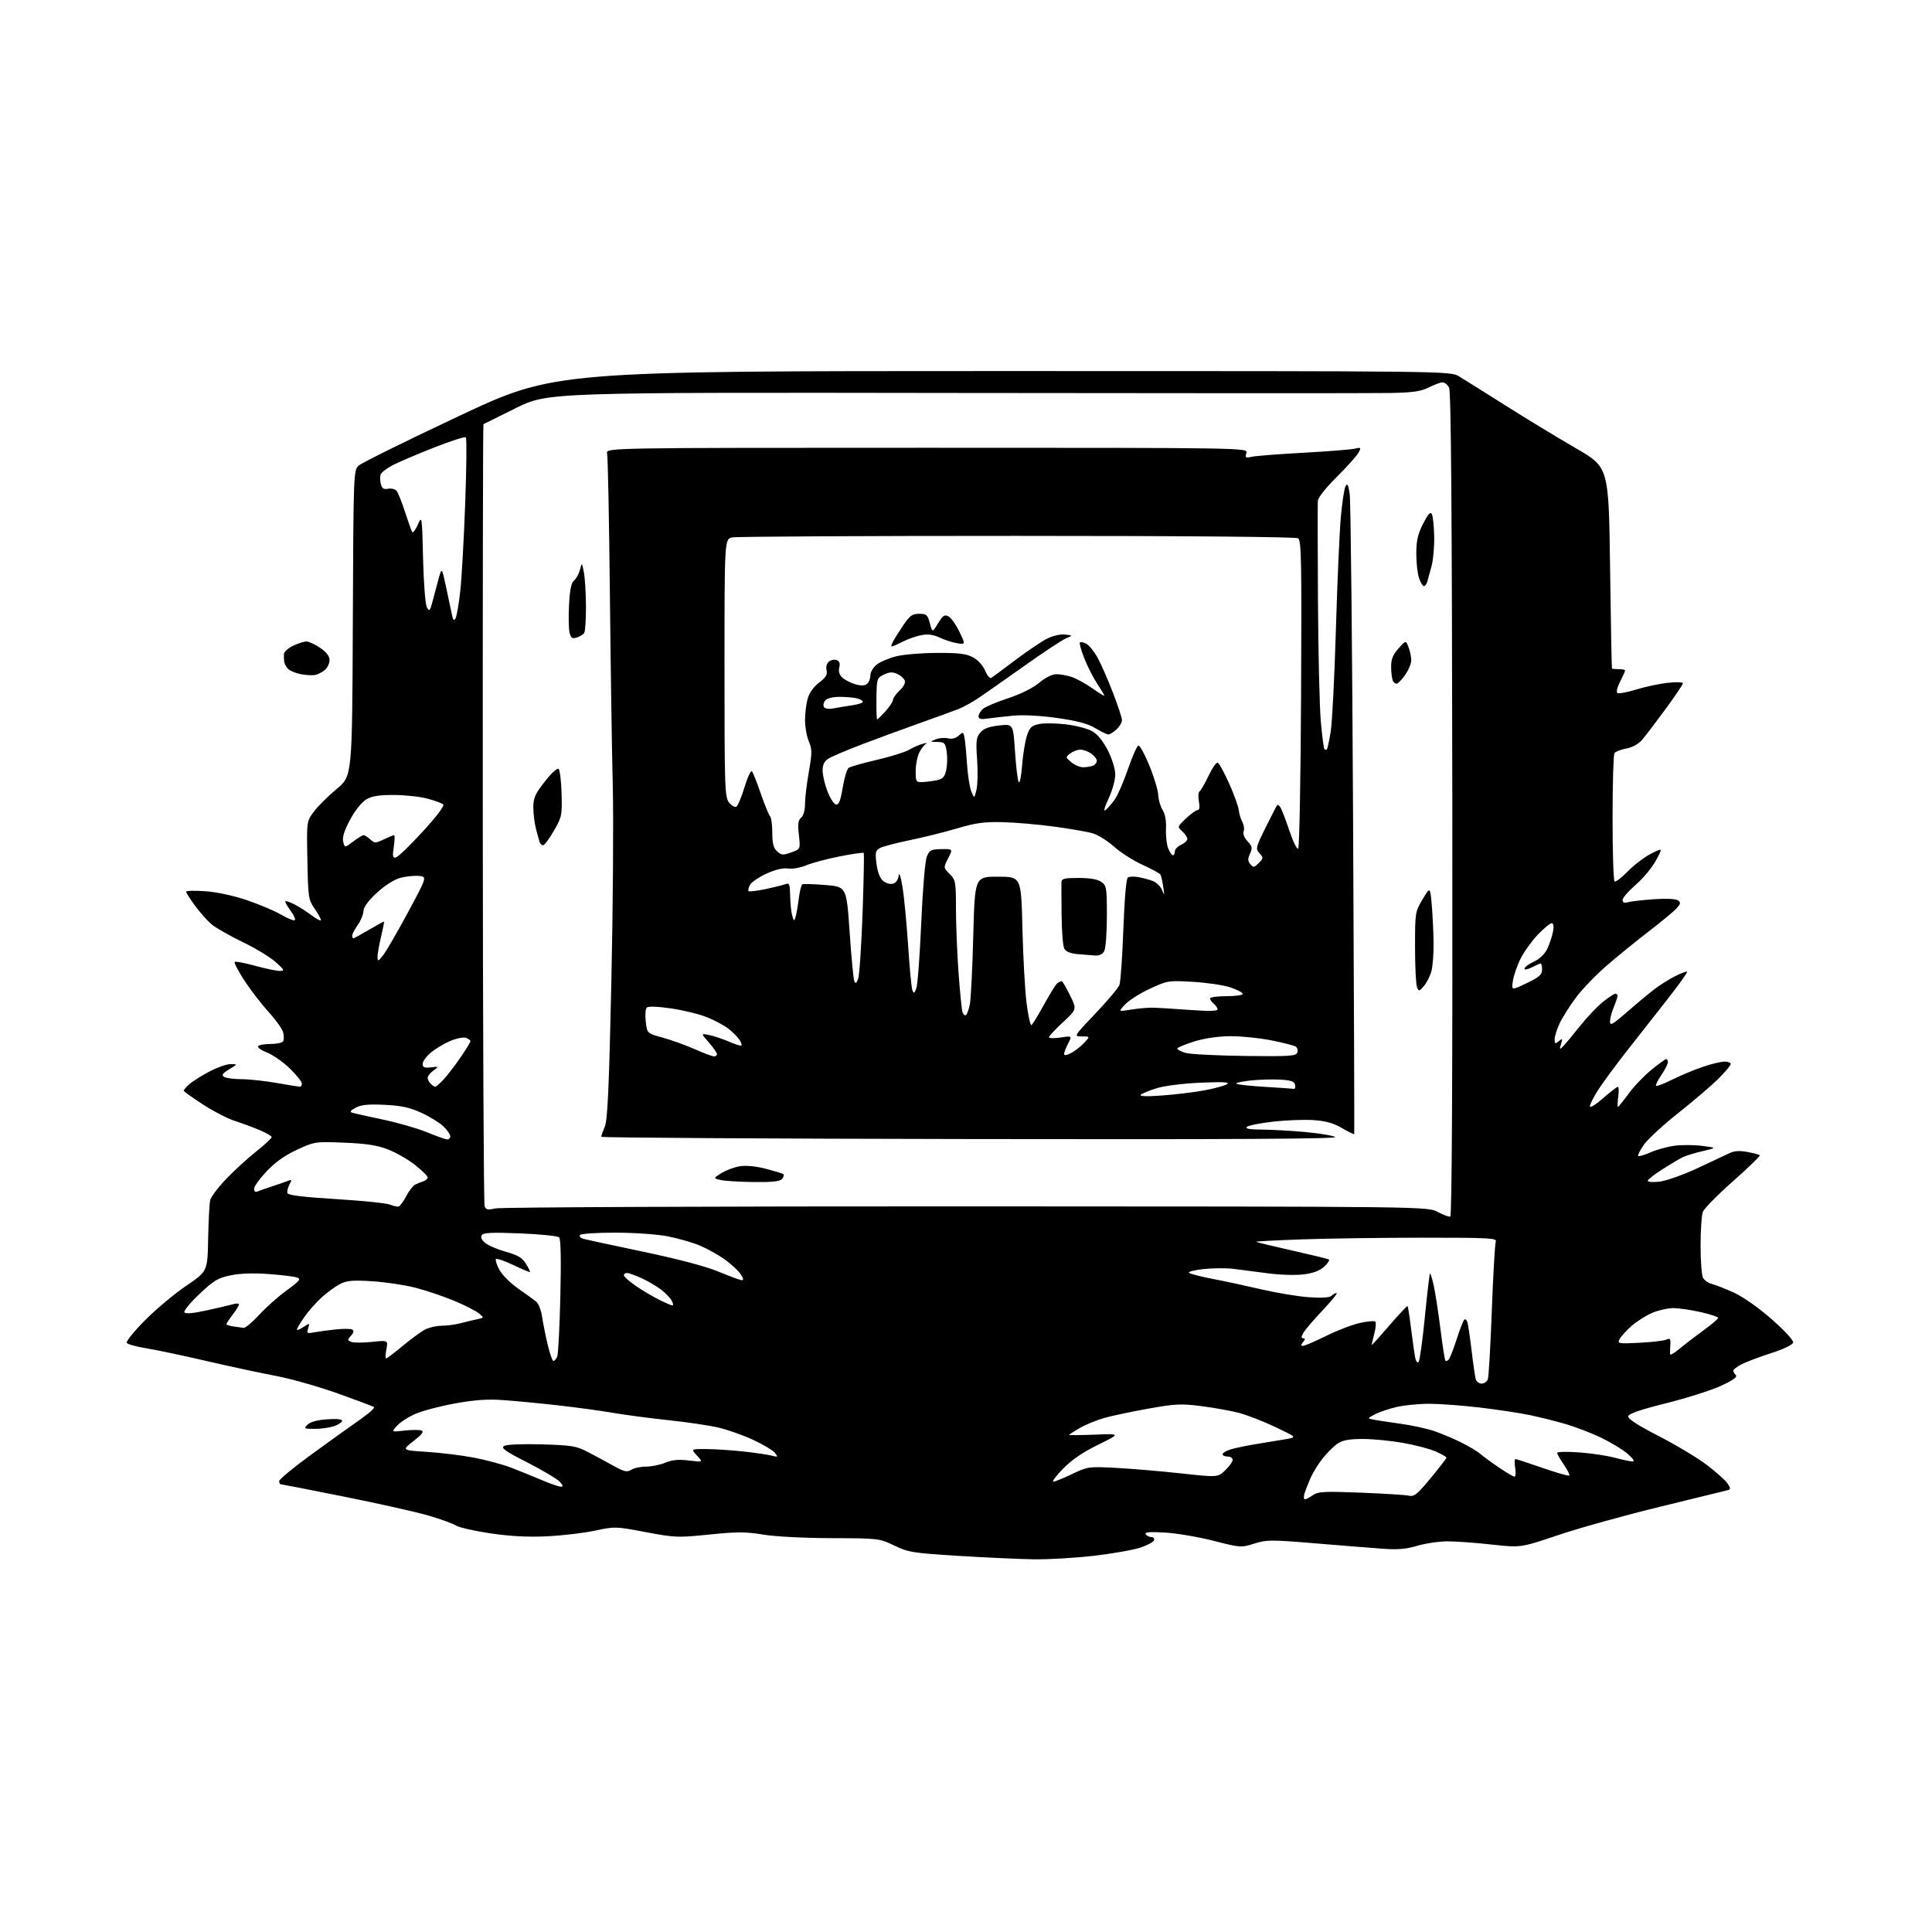<?xml version="1.0" encoding="UTF-8" standalone="no"?>
<svg 
  version="1.1" 
  xmlns="http://www.w3.org/2000/svg" 
  xmlns:xlink="http://www.w3.org/1999/xlink" 
  xmlns:svg="http://www.w3.org/2000/svg"
  xmlns:rdf="http://www.w3.org/1999/02/22-rdf-syntax-ns#"
  xmlns:cc="http://creativecommons.org/ns#"
  xmlns:dc="http://purl.org/dc/elements/1.1/"
  viewBox="0 0 768 768"
  width="768"
  height="768"
>
<style>svg {background-color: white; }</style>"
<path stroke="none" fill="black" fill-rule="evenodd" d="M411.00,619.85C405.23,619.76 391.73,619.15 381.00,618.48C362.86,617.35 361.08,617.07 355.50,614.38C349.55,611.53 349.33,611.50 330.50,611.44C319.49,611.40 308.05,610.81 303.31,610.02C296.44,608.88 293.01,608.88 281.99,610.00C269.42,611.28 268.33,611.24 256.68,609.04C244.73,606.78 244.35,606.77 236.50,608.46C232.10,609.40 223.55,610.41 217.50,610.70C209.88,611.06 202.96,610.71 195.00,609.54C188.68,608.61 182.51,607.21 181.30,606.43C180.09,605.66 175.14,603.86 170.30,602.45C165.46,601.04 150.38,597.66 136.79,594.94C123.20,592.22 111.84,590.00 111.54,590.00C111.24,590.00 111.00,589.43 111.00,588.73C111.00,588.03 116.88,583.19 124.06,577.98C131.25,572.76 138.56,567.51 140.31,566.31C142.07,565.10 144.76,563.13 146.30,561.94C147.84,560.74 148.91,559.58 148.68,559.35C148.45,559.11 142.01,556.69 134.38,553.95C126.75,551.22 115.55,548.05 109.50,546.91C103.45,545.77 91.08,543.11 82.00,541.00C72.92,538.89 62.24,536.63 58.25,535.99C54.27,535.35 50.73,534.36 50.38,533.81C50.04,533.25 53.30,529.21 57.63,524.84C61.96,520.47 69.33,514.30 74.00,511.14C82.50,505.38 82.50,505.38 82.74,492.44C82.88,485.32 83.24,478.43 83.55,477.12C83.85,475.81 86.67,472.05 89.80,468.76C92.94,465.47 98.31,460.54 101.75,457.81C105.19,455.07 108.00,452.47 108.00,452.04C108.00,451.60 105.86,450.35 103.25,449.25C100.64,448.15 96.14,446.48 93.26,445.55C90.38,444.61 84.64,441.64 80.51,438.94C76.38,436.25 73.00,433.82 73.00,433.56C73.00,433.29 73.94,432.20 75.09,431.13C76.24,430.06 79.79,427.79 82.98,426.09C86.17,424.39 90.07,423.00 91.64,423.00C94.50,423.01 94.50,423.01 91.08,425.09C88.41,426.72 87.97,427.37 89.08,428.07C89.86,428.57 92.97,428.98 96.00,428.99C99.03,429.00 105.33,429.68 110.00,430.50C114.67,431.32 118.84,432.00 119.25,432.00C119.66,432.00 120.00,431.42 120.00,430.71C120.00,430.00 117.86,427.34 115.25,424.78C112.64,422.23 108.59,419.39 106.26,418.46C103.92,417.54 102.26,416.39 102.57,415.89C102.87,415.40 105.09,415.00 107.50,415.00C109.91,415.00 112.18,414.52 112.54,413.94C112.89,413.36 112.91,411.77 112.56,410.40C112.22,409.04 109.59,405.35 106.72,402.21C103.85,399.07 99.53,393.45 97.11,389.72C94.70,385.99 92.98,382.69 93.28,382.39C93.58,382.08 97.25,382.77 101.43,383.92C105.60,385.06 110.03,385.98 111.26,385.96C113.26,385.92 113.07,385.54 109.50,382.37C107.30,380.42 101.36,376.83 96.31,374.40C91.26,371.96 85.77,368.83 84.11,367.44C82.46,366.05 79.51,362.73 77.55,360.07C75.60,357.41 74.00,354.89 74.00,354.47C74.00,354.06 77.49,353.97 81.75,354.29C86.44,354.64 93.01,356.07 98.38,357.91C103.26,359.59 109.24,362.12 111.67,363.55C114.10,364.97 116.53,365.99 117.08,365.81C117.62,365.63 116.93,363.94 115.54,362.06C114.16,360.18 113.20,358.47 113.42,358.25C113.64,358.03 115.32,358.63 117.16,359.57C119.00,360.52 121.97,362.42 123.78,363.79C125.58,365.16 127.26,366.08 127.50,365.83C127.75,365.59 126.72,363.61 125.22,361.44C122.59,357.63 122.49,357.00 122.19,342.00C121.88,326.50 121.88,326.50 124.79,322.61C126.39,320.46 130.47,316.41 133.85,313.61C140.00,308.50 140.00,308.50 140.25,247.78C140.49,188.53 140.55,187.01 142.50,185.14C143.60,184.08 161.60,175.18 182.50,165.36C220.50,147.50 220.50,147.50 398.50,147.50C576.50,147.50 576.50,147.50 580.00,149.62C581.92,150.78 590.25,156.00 598.50,161.22C606.75,166.44 619.35,174.09 626.50,178.22C639.50,185.74 639.50,185.74 640.03,225.62C640.32,247.55 640.66,265.61 640.78,265.75C640.90,265.89 642.12,266.00 643.50,266.00C644.88,266.00 646.00,266.24 646.00,266.54C646.00,266.84 645.10,268.84 644.01,270.99C642.82,273.31 642.41,275.13 642.99,275.49C643.52,275.82 646.85,275.20 650.39,274.11C653.93,273.01 659.56,271.81 662.91,271.43C666.27,271.05 668.99,271.14 668.98,271.62C668.97,272.10 665.82,276.77 661.98,282.00C658.14,287.23 653.96,292.70 652.69,294.17C651.29,295.79 648.83,297.12 646.44,297.56C644.27,297.96 642.17,298.79 641.77,299.39C641.36,300.00 641.02,311.61 641.02,325.19C641.01,338.77 641.38,350.11 641.83,350.40C642.29,350.68 644.66,348.87 647.08,346.37C649.51,343.87 653.64,340.73 656.26,339.39C661.03,336.95 661.03,336.95 658.26,342.05C656.74,344.86 653.14,349.20 650.25,351.70C647.36,354.20 645.00,356.92 645.00,357.74C645.00,358.80 645.65,359.06 647.25,358.62C648.49,358.29 653.10,357.76 657.50,357.45C662.18,357.12 666.11,357.30 666.96,357.88C668.21,358.73 668.14,359.19 666.46,361.08C665.38,362.28 660.45,366.38 655.50,370.18C650.55,373.97 643.01,380.10 638.74,383.79C634.48,387.48 628.97,393.20 626.50,396.50C624.03,399.80 621.11,404.41 620.01,406.74C618.90,409.07 618.00,411.94 618.00,413.11C618.00,414.98 618.21,415.07 619.64,413.88C621.12,412.66 621.21,412.78 620.54,415.01C619.87,417.23 619.95,417.34 621.30,416.00C622.13,415.18 625.12,411.57 627.96,408.00C630.79,404.43 634.95,400.04 637.20,398.25C639.44,396.46 641.67,395.00 642.14,395.00C642.61,395.00 643.00,395.40 643.00,395.88C643.00,396.36 642.33,398.37 641.50,400.35C640.67,402.32 640.00,404.90 640.00,406.07C640.00,407.88 641.03,407.30 646.75,402.31C650.46,399.06 655.30,395.03 657.50,393.34C659.70,391.65 663.46,389.27 665.85,388.06C668.24,386.85 670.39,386.06 670.63,386.30C670.87,386.54 667.34,391.48 662.79,397.28C658.23,403.08 650.90,412.42 646.50,418.03C642.10,423.64 637.04,430.52 635.25,433.32C633.46,436.12 632.00,439.03 632.00,439.78C632.00,440.54 634.35,439.10 637.23,436.58C640.11,434.06 642.77,432.00 643.14,432.00C643.51,432.00 643.57,433.80 643.27,436.00C642.98,438.20 642.92,440.00 643.15,440.00C643.38,440.00 645.29,437.64 647.40,434.75C649.50,431.86 653.59,427.59 656.48,425.25C659.36,422.91 662.01,421.00 662.36,421.00C662.71,421.00 663.00,421.57 663.00,422.27C663.00,422.97 661.83,425.25 660.41,427.35C658.99,429.44 658.04,431.38 658.31,431.64C658.58,431.91 661.43,430.81 664.65,429.21C667.87,427.60 673.31,425.32 676.75,424.14C680.19,422.96 684.13,422.00 685.50,422.00C686.88,422.00 688.00,422.43 688.00,422.95C688.00,423.48 685.84,426.07 683.19,428.71C680.55,431.36 673.39,437.48 667.29,442.32C661.19,447.15 654.96,452.89 653.45,455.07C651.94,457.25 650.93,459.26 651.20,459.53C651.47,459.80 653.67,459.15 656.10,458.08C658.52,457.01 662.84,455.82 665.70,455.44C668.56,455.07 673.51,455.10 676.70,455.51C682.50,456.27 682.50,456.27 676.71,457.62C673.53,458.36 669.93,459.48 668.71,460.10C667.49,460.72 663.92,462.86 660.76,464.86C657.60,466.86 655.01,468.90 655.01,469.39C655.00,469.88 657.14,470.02 659.75,469.71C662.36,469.39 669.00,467.05 674.50,464.50C680.00,461.95 685.77,459.24 687.32,458.48C689.36,457.47 691.37,457.32 694.61,457.92C697.08,458.38 699.30,458.97 699.56,459.23C699.82,459.49 695.04,464.12 688.93,469.52C682.82,474.92 677.41,480.42 676.91,481.73C676.41,483.05 676.00,489.08 676.00,495.13C676.00,501.18 676.44,506.95 676.97,507.95C677.51,508.95 679.15,510.07 680.62,510.44C682.09,510.81 686.03,512.37 689.39,513.90C692.96,515.54 699.16,519.92 704.31,524.44C709.36,528.87 712.98,532.81 712.81,533.67C712.62,534.57 709.11,536.26 704.00,537.91C699.33,539.42 694.04,541.42 692.25,542.35C690.46,543.29 689.00,544.40 689.00,544.83C689.00,545.25 689.47,546.07 690.04,546.64C690.75,547.35 688.89,548.68 684.05,550.91C680.18,552.69 670.38,555.80 662.27,557.82C651.98,560.39 647.43,561.95 647.25,563.00C647.08,564.01 651.05,566.59 659.48,570.92C666.34,574.45 674.95,579.62 678.61,582.42C682.27,585.21 685.93,588.51 686.75,589.74C687.97,591.59 687.99,592.04 686.86,592.35C686.11,592.55 674.02,595.52 660.00,598.93C645.98,602.34 627.75,607.41 619.50,610.19C604.50,615.25 604.50,615.25 593.19,614.00C586.97,613.31 579.10,612.73 575.69,612.71C572.29,612.69 566.80,613.47 563.50,614.45C558.92,615.81 555.61,616.09 549.50,615.64C545.10,615.32 533.04,614.35 522.70,613.49C505.28,612.04 503.51,612.05 498.60,613.60C493.38,615.24 493.11,615.23 482.40,612.49C476.40,610.96 467.72,609.49 463.11,609.22C457.01,608.87 454.91,609.04 455.42,609.87C455.80,610.49 456.80,611.00 457.64,611.00C458.48,611.00 458.99,611.56 458.77,612.25C458.55,612.94 456.11,614.26 453.35,615.19C450.59,616.12 442.29,617.58 434.92,618.44C427.54,619.30 416.77,619.93 411.00,619.85zM518.71,596.00C519.17,596.00 520.61,595.26 521.91,594.35C523.96,592.91 526.37,592.79 540.88,593.35C550.02,593.71 558.62,594.25 560.00,594.55C562.16,595.02 563.36,594.06 568.75,587.53C572.19,583.37 575.00,579.73 575.00,579.43C575.00,579.13 573.06,578.03 570.69,576.98C568.33,575.93 562.42,574.39 557.56,573.54C552.71,572.69 545.53,572.00 541.62,572.01C536.50,572.01 533.75,572.51 531.82,573.78C530.35,574.75 527.70,577.34 525.94,579.52C524.17,581.71 521.94,585.30 520.97,587.50C520.01,589.70 518.91,592.51 518.54,593.75C518.17,594.99 518.25,596.00 518.71,596.00zM222.90,590.98C223.98,590.99 223.88,590.53 222.51,589.01C221.52,587.92 215.76,584.49 209.70,581.39C200.59,576.73 198.99,575.58 200.45,574.77C201.48,574.19 207.78,573.94 215.41,574.16C227.20,574.50 229.12,574.82 233.55,577.12C236.27,578.54 240.85,581.00 243.72,582.60C248.18,585.08 249.24,585.32 250.96,584.25C252.07,583.56 254.72,583.00 256.86,583.00C259.00,583.00 262.43,582.30 264.49,581.44C267.21,580.30 269.73,580.07 273.86,580.57C279.50,581.25 279.50,581.25 277.08,578.63C274.65,576.00 274.65,576.00 280.58,576.02C283.83,576.03 290.32,576.44 295.00,576.93C299.68,577.43 304.85,578.17 306.50,578.58C309.32,579.29 309.41,579.22 308.00,577.49C307.18,576.48 303.27,574.16 299.32,572.33C295.37,570.50 289.15,568.31 285.50,567.46C281.86,566.62 272.94,565.30 265.69,564.54C258.43,563.77 248.45,562.45 243.50,561.60C238.55,560.75 228.65,559.40 221.50,558.61C214.35,557.81 204.68,556.89 200.00,556.56C193.76,556.12 188.68,556.47 180.92,557.88C175.10,558.93 168.06,560.78 165.27,561.98C162.48,563.18 159.14,565.31 157.85,566.72C155.50,569.28 155.50,569.28 160.78,568.68C163.69,568.36 166.73,568.34 167.55,568.66C168.62,569.07 167.74,570.24 164.36,572.86C159.69,576.50 159.69,576.50 169.59,577.13C175.04,577.47 183.49,578.51 188.38,579.43C193.26,580.36 200.01,582.18 203.38,583.49C206.74,584.80 212.20,587.01 215.50,588.41C218.80,589.81 222.13,590.96 222.90,590.98zM418.70,589.00C419.32,589.00 422.67,587.63 426.16,585.96C432.35,583.00 432.76,582.94 443.50,583.50C449.55,583.81 461.16,584.79 469.30,585.68C484.09,587.29 484.09,587.29 487.05,584.46C488.67,582.90 490.00,581.04 490.00,580.31C490.00,579.59 489.10,579.00 488.00,579.00C486.90,579.00 486.00,578.58 486.00,578.08C486.00,577.57 487.46,576.70 489.25,576.14C491.04,575.58 495.88,574.59 500.00,573.93C504.12,573.27 509.30,572.42 511.50,572.03C515.50,571.32 515.50,571.32 506.84,567.21C502.08,564.95 495.56,562.43 492.34,561.60C489.13,560.77 482.45,559.58 477.50,558.95C469.50,557.93 467.17,558.04 456.50,559.95C449.90,561.13 442.02,562.80 439.00,563.65C435.98,564.51 431.59,566.30 429.25,567.64C426.91,568.99 425.00,570.22 425.00,570.39C425.00,570.56 429.61,570.51 435.25,570.29C445.50,569.88 445.50,569.88 436.50,574.32C430.35,577.34 425.93,580.37 422.54,583.87C419.81,586.69 418.08,589.00 418.70,589.00zM602.05,587.00C602.50,587.00 602.62,585.42 602.31,583.50C601.99,581.58 602.04,580.00 602.41,580.00C602.78,580.00 607.63,581.58 613.19,583.52C618.75,585.45 623.52,586.81 623.80,586.54C624.07,586.26 623.11,584.32 621.65,582.21C620.19,580.11 619.00,578.01 619.00,577.55C619.00,577.08 622.94,576.99 627.75,577.35C632.56,577.70 638.98,578.67 642.00,579.49C645.02,580.31 648.17,580.96 649.00,580.95C649.91,580.93 649.12,579.73 647.00,577.90C645.08,576.24 640.35,573.37 636.50,571.52C632.65,569.68 626.35,567.25 622.50,566.12C618.65,564.99 612.22,563.38 608.21,562.54C604.20,561.70 595.20,560.34 588.21,559.51C581.22,558.69 572.12,558.02 568.00,558.02C563.88,558.03 558.02,558.62 555.00,559.34C551.98,560.06 548.15,561.36 546.50,562.24C543.50,563.83 543.50,563.83 546.00,564.33C547.38,564.60 552.21,565.34 556.74,565.96C561.27,566.59 567.35,567.92 570.26,568.92C573.17,569.92 578.01,571.97 581.02,573.48C584.04,574.99 587.40,577.01 588.50,577.98C589.60,578.94 592.91,581.37 595.86,583.37C598.81,585.37 601.60,587.00 602.05,587.00zM125.14,568.00C120.86,568.00 120.68,567.89 122.26,566.32C123.33,565.24 126.13,564.47 129.97,564.20C133.70,563.93 136.00,564.15 136.00,564.78C136.00,565.34 134.58,566.30 132.85,566.90C131.12,567.51 127.65,568.00 125.14,568.00zM588.96,550.00C589.96,550.00 591.07,549.25 591.43,548.33C591.78,547.41 592.50,535.09 593.02,520.95C593.54,506.80 594.25,494.51 594.59,493.62C595.16,492.15 592.48,492.00 565.86,492.00C549.71,492.00 528.06,492.30 517.74,492.66C507.42,493.02 499.13,493.46 499.30,493.63C499.48,493.81 505.89,495.36 513.56,497.08C521.23,498.80 527.83,500.41 528.24,500.66C528.65,500.91 527.83,502.18 526.41,503.49C524.65,505.13 522.06,506.10 518.17,506.59C515.01,506.99 508.73,506.80 504.00,506.16C499.32,505.53 493.16,504.74 490.30,504.39C487.44,504.04 482.11,504.08 478.44,504.47C474.78,504.86 472.17,505.53 472.64,505.96C473.11,506.39 477.32,507.47 482.00,508.37C486.68,509.26 495.45,511.15 501.50,512.56C507.55,513.97 516.03,515.37 520.34,515.67C525.45,516.03 528.57,515.83 529.29,515.11C529.90,514.50 530.81,514.00 531.32,514.00C531.83,514.00 529.29,517.13 525.68,520.96C522.07,524.78 518.62,528.83 518.02,529.96C517.21,531.47 517.23,532.00 518.09,532.00C518.93,532.00 518.90,532.41 518.00,533.50C517.05,534.65 517.04,535.00 517.96,535.00C518.62,535.00 522.74,533.23 527.11,531.07C531.48,528.90 537.52,526.58 540.53,525.91C543.55,525.23 546.32,524.99 546.70,525.37C547.08,525.75 546.89,527.96 546.27,530.27C545.65,532.59 545.23,534.55 545.32,534.64C545.42,534.73 548.58,531.21 552.35,526.83C556.12,522.45 559.35,519.02 559.53,519.20C559.71,519.38 560.36,523.57 560.97,528.51C561.59,533.46 562.32,538.58 562.60,539.89C562.88,541.21 563.48,541.89 563.92,541.39C564.37,540.90 565.49,532.87 566.40,523.55C567.32,514.22 568.24,506.43 568.44,506.23C568.64,506.03 569.33,508.26 569.96,511.18C570.60,514.11 571.80,521.89 572.62,528.48C573.44,535.06 574.32,540.66 574.58,540.91C574.83,541.16 575.42,540.95 575.89,540.43C576.37,539.92 577.76,536.35 579.00,532.50C580.24,528.65 581.60,525.12 582.02,524.65C582.45,524.18 583.04,524.63 583.33,525.65C583.63,526.67 584.38,531.77 585.00,537.00C585.62,542.23 586.36,547.29 586.63,548.25C586.91,549.21 587.96,550.00 588.96,550.00zM220.00,541.00C220.43,541.00 221.11,540.21 221.51,539.25C221.91,538.29 222.47,527.46 222.75,515.19C223.09,500.96 222.92,492.52 222.28,491.88C221.73,491.33 214.76,490.62 206.79,490.29C195.43,489.83 192.12,489.99 191.49,491.02C190.97,491.86 191.48,492.97 192.91,494.13C194.14,495.12 197.86,496.70 201.19,497.63C205.90,498.96 207.63,499.99 209.08,502.37C210.09,504.04 210.81,505.52 210.68,505.66C210.54,505.79 207.58,504.55 204.11,502.89C200.63,501.24 197.51,500.16 197.17,500.50C196.83,500.84 197.44,502.77 198.52,504.78C199.61,506.79 202.97,510.15 206.00,512.25C209.03,514.34 212.24,516.67 213.15,517.43C214.05,518.18 215.08,520.76 215.44,523.15C215.79,525.54 216.79,530.54 217.65,534.25C218.51,537.96 219.57,541.00 220.00,541.00zM153.50,540.00C153.82,540.00 156.79,537.75 160.10,535.00C163.41,532.25 167.41,529.32 169.01,528.50C170.60,527.67 173.56,527.00 175.58,527.00C177.61,527.00 180.90,526.57 182.88,526.05C184.87,525.52 187.85,524.81 189.50,524.46C192.50,523.83 192.50,523.83 190.26,522.01C189.03,521.01 184.61,518.77 180.43,517.04C176.26,515.30 169.40,512.99 165.18,511.90C160.95,510.81 153.21,509.65 147.97,509.32C140.14,508.83 137.85,509.03 135.16,510.42C133.36,511.35 130.07,513.75 127.86,515.75C125.64,517.75 122.52,521.29 120.92,523.62C119.31,525.95 118.00,528.17 118.00,528.55C118.00,528.92 119.17,528.47 120.59,527.53C123.13,525.87 123.17,525.88 122.49,528.02C121.87,529.98 122.08,530.15 124.65,529.66C126.22,529.37 130.08,528.84 133.23,528.49C136.39,528.14 139.45,528.16 140.05,528.53C140.78,528.98 140.60,529.78 139.52,530.98C138.04,532.61 138.05,532.81 139.68,533.43C140.66,533.81 144.34,533.80 147.86,533.42C154.27,532.74 154.27,532.74 153.59,536.37C153.22,538.37 153.17,540.00 153.50,540.00zM667.75,536.07C669.81,534.34 674.09,531.06 677.25,528.77C680.41,526.48 683.00,524.28 683.00,523.88C683.00,523.49 679.87,522.45 676.05,521.58C672.23,520.71 667.32,520.00 665.14,520.00C662.95,520.00 659.17,520.86 656.73,521.90C654.29,522.95 650.64,525.26 648.61,527.04C646.58,528.82 644.45,531.16 643.87,532.24C642.86,534.14 643.12,534.19 651.66,533.78C656.52,533.54 661.33,532.98 662.34,532.53C663.91,531.84 664.15,532.14 663.98,534.61C663.88,536.20 663.84,537.88 663.89,538.35C663.95,538.81 665.69,537.79 667.75,536.07zM96.82,527.85C97.55,527.93 100.32,525.62 102.98,522.71C105.64,519.80 110.56,515.42 113.91,512.98C119.07,509.23 119.71,508.44 118.10,507.84C117.05,507.45 111.98,506.83 106.83,506.45C100.75,506.00 95.43,506.18 91.65,506.97C86.61,508.02 84.95,509.01 79.25,514.41C75.63,517.84 72.95,521.11 73.30,521.68C73.73,522.36 76.71,522.10 82.22,520.89C86.77,519.89 91.51,518.78 92.75,518.42C93.99,518.06 95.00,518.11 95.00,518.54C95.00,518.96 93.88,520.79 92.50,522.59C91.12,524.39 90.00,526.09 90.00,526.37C90.00,526.64 91.24,527.05 92.75,527.28C94.26,527.51 96.10,527.77 96.82,527.85zM267.29,518.95C267.72,518.98 267.60,518.12 267.02,517.04C266.45,515.96 264.50,513.96 262.71,512.59C260.91,511.22 257.43,509.19 254.97,508.07C252.51,506.96 249.94,506.03 249.25,506.02C248.56,506.01 248.00,506.43 248.00,506.95C248.00,507.48 250.12,509.36 252.70,511.14C255.29,512.92 259.45,515.39 261.95,516.64C264.45,517.88 266.85,518.92 267.29,518.95zM294.77,508.88C295.69,508.97 295.59,508.30 294.41,506.50C293.51,505.13 290.69,502.51 288.14,500.67C285.59,498.84 281.10,496.34 278.16,495.11C275.23,493.88 269.45,492.23 265.33,491.44C261.14,490.63 251.92,490.00 244.47,490.00C237.13,490.00 230.86,490.42 230.54,490.93C230.23,491.44 230.76,492.10 231.74,492.40C232.71,492.69 243.40,495.01 255.50,497.54C269.35,500.44 280.46,503.37 285.50,505.45C289.90,507.27 294.07,508.81 294.77,508.88zM576.50,483.62C577.16,483.43 577.44,428.10 577.32,319.72C577.18,202.93 576.82,155.52 576.03,154.06C575.42,152.93 574.25,152.00 573.42,152.00C572.60,152.00 570.16,152.90 568.01,153.99C564.91,155.58 561.80,156.03 552.80,156.22C546.59,156.35 468.66,156.34 379.63,156.21C217.77,155.97 217.77,155.97 205.13,162.19C198.19,165.61 192.35,168.50 192.17,168.62C191.98,168.74 191.87,238.35 191.91,323.32C191.95,408.28 192.28,478.57 192.64,479.51C193.18,480.92 193.92,481.06 196.90,480.36C198.88,479.89 283.07,479.52 384.00,479.55C567.50,479.61 567.50,479.61 571.50,481.76C573.70,482.94 575.95,483.78 576.50,483.62zM158.47,479.61C159.01,479.47 160.36,477.63 161.47,475.51C162.59,473.40 164.18,471.33 165.00,470.91C165.82,470.49 167.29,469.90 168.25,469.60C169.21,469.31 170.00,468.61 170.00,468.05C170.00,467.50 167.75,465.27 165.00,463.10C162.25,460.92 157.42,458.15 154.25,456.93C149.91,455.25 145.63,454.59 136.84,454.23C125.33,453.77 125.09,453.80 118.10,457.02C113.27,459.25 109.43,461.97 106.01,465.58C103.25,468.50 101.00,471.63 101.00,472.55C101.00,473.74 101.49,474.01 102.75,473.49C103.71,473.09 106.30,472.18 108.50,471.47C110.70,470.77 113.34,469.85 114.37,469.44C116.03,468.78 116.10,468.94 115.05,470.90C114.40,472.12 114.05,473.65 114.27,474.31C114.54,475.12 120.70,475.87 133.58,476.66C143.99,477.30 153.62,478.28 155.00,478.84C156.38,479.41 157.94,479.75 158.47,479.61zM299.63,469.88C294.06,469.82 288.15,469.45 286.50,469.08C283.50,468.39 283.50,468.39 286.82,466.31C288.65,465.17 291.93,463.95 294.11,463.60C296.54,463.21 300.48,463.59 304.28,464.57C307.69,465.46 310.84,466.40 311.29,466.68C311.73,466.95 311.57,467.81 310.93,468.59C310.05,469.65 307.24,469.97 299.63,469.88zM177.75,452.94C178.44,452.97 179.00,452.41 179.00,451.69C179.00,450.96 177.76,449.19 176.25,447.74C174.74,446.30 170.80,443.87 167.50,442.36C162.86,440.23 159.55,439.51 152.91,439.19C146.46,438.87 143.59,439.15 141.41,440.31C139.33,441.41 138.93,441.98 140.00,442.32C140.82,442.58 146.31,443.80 152.19,445.04C158.07,446.27 165.94,448.54 169.69,450.08C173.44,451.62 177.06,452.90 177.75,452.94zM385.75,452.79C305.04,452.66 239.00,452.25 239.00,451.90C239.00,451.54 239.64,449.72 240.42,447.85C241.53,445.19 242.09,432.70 243.02,390.48C243.67,360.79 243.92,325.70 243.59,312.50C243.25,299.30 242.73,264.65 242.43,235.50C242.13,206.35 241.64,181.49 241.33,180.25C240.78,178.00 240.78,178.00 368.46,178.00C496.13,178.00 496.13,178.00 495.47,180.10C494.87,181.99 495.09,182.14 497.70,181.56C499.30,181.21 508.46,180.50 518.05,179.98C527.65,179.45 536.79,178.73 538.36,178.38C541.07,177.76 541.15,177.84 540.02,179.95C539.37,181.18 535.49,185.50 531.42,189.55C526.89,194.05 523.94,197.81 523.85,199.21C523.77,200.47 523.80,218.38 523.91,239.00C524.03,259.62 524.54,281.18 525.05,286.91C525.56,292.63 526.21,297.54 526.49,297.82C526.77,298.10 527.20,298.13 527.44,297.89C527.69,297.65 528.37,294.54 528.96,290.97C529.55,287.41 530.48,269.20 531.03,250.50C531.58,231.80 532.46,211.64 532.99,205.71C533.51,199.77 534.37,194.17 534.88,193.25C535.60,191.96 535.98,192.67 536.53,196.36C536.93,199.00 537.53,257.25 537.87,325.82C538.22,394.40 538.42,450.65 538.33,450.84C538.23,451.02 536.06,449.95 533.50,448.45C530.10,446.46 527.05,445.60 522.18,445.26C518.50,445.01 511.26,445.28 506.08,445.87C500.90,446.46 496.20,447.40 495.63,447.97C494.92,448.68 496.77,449.01 501.55,449.03C505.37,449.05 513.12,449.48 518.77,449.99C524.41,450.50 529.81,451.40 530.77,451.98C531.99,452.73 489.43,452.97 385.75,452.79zM462.00,435.47C467.23,435.09 474.76,434.18 478.75,433.44C482.74,432.70 486.79,431.60 487.75,430.99C489.06,430.16 486.50,430.00 477.50,430.38C470.67,430.66 463.13,431.58 460.00,432.53C456.98,433.44 454.05,434.63 453.50,435.17C452.84,435.82 455.74,435.93 462.00,435.47zM514.32,432.84C514.78,432.93 515.00,432.21 514.81,431.25C514.55,429.89 513.27,429.43 508.99,429.17C505.97,429.00 500.65,429.15 497.17,429.51C493.69,429.88 491.12,430.45 491.46,430.79C491.79,431.13 496.89,431.69 502.79,432.04C508.68,432.39 513.87,432.75 514.32,432.84zM173.01,432.00C173.35,432.00 174.79,430.76 176.21,429.25C177.63,427.74 180.64,423.84 182.90,420.58C185.15,417.33 187.00,414.32 187.00,413.90C187.00,413.48 186.16,412.87 185.14,412.54C184.11,412.22 181.30,412.80 178.88,413.84C176.46,414.87 173.03,416.95 171.24,418.45C169.46,419.95 168.00,421.96 168.00,422.92C168.00,424.28 168.69,424.58 171.25,424.29C174.50,423.93 174.50,423.93 172.25,425.59C171.01,426.50 170.00,427.77 170.00,428.42C170.00,429.07 170.54,430.14 171.20,430.80C171.86,431.46 172.68,432.00 173.01,432.00zM283.75,419.93C284.44,419.97 285.00,419.57 285.00,419.03C285.00,418.50 283.55,416.42 281.79,414.41C278.57,410.75 278.57,410.75 282.04,411.47C283.94,411.88 287.48,413.06 289.90,414.11C292.33,415.16 294.50,415.84 294.72,415.61C294.95,415.38 294.60,414.36 293.95,413.35C293.29,412.33 291.42,410.42 289.78,409.10C288.15,407.77 284.27,405.66 281.16,404.41C278.04,403.15 271.56,401.56 266.75,400.86C261.23,400.07 257.66,399.95 257.08,400.55C256.57,401.07 256.40,403.58 256.70,406.13C257.23,410.77 257.23,410.77 263.37,412.45C266.74,413.37 272.43,415.41 276.00,416.99C279.57,418.57 283.06,419.89 283.75,419.93zM425.75,418.62C427.26,417.83 429.59,416.02 430.92,414.60C433.35,412.00 433.35,412.00 430.06,412.00C426.77,412.00 426.77,412.00 435.46,402.87C440.24,397.85 444.53,392.75 444.99,391.53C445.45,390.31 446.16,380.35 446.55,369.41C447.00,357.22 447.69,349.23 448.34,348.82C448.93,348.44 450.78,348.36 452.45,348.65C454.13,348.94 456.72,349.63 458.20,350.19C459.69,350.74 461.37,352.39 461.95,353.85C462.87,356.17 462.93,356.01 462.41,352.51C462.08,350.31 461.57,348.12 461.27,347.63C460.97,347.15 457.76,345.41 454.13,343.76C450.51,342.12 445.44,338.88 442.87,336.57C440.30,334.27 436.47,331.87 434.35,331.25C432.23,330.63 425.32,329.43 419.00,328.58C412.68,327.73 403.45,326.93 398.50,326.82C391.22,326.65 387.78,327.12 380.50,329.29C375.55,330.76 367.10,332.87 361.71,333.97C356.33,335.07 350.99,336.47 349.85,337.08C348.01,338.07 347.84,338.79 348.42,343.35C348.83,346.64 349.78,349.10 351.03,350.16C352.11,351.07 353.87,351.59 354.94,351.31C356.12,351.00 357.02,349.75 357.22,348.15C357.43,346.51 358.01,348.16 358.74,352.50C359.39,356.35 360.39,366.80 360.98,375.72C361.56,384.64 362.33,392.70 362.69,393.63C363.24,395.06 363.48,394.95 364.26,392.91C364.76,391.58 365.64,379.93 366.20,367.00C366.78,353.66 367.73,342.23 368.41,340.56C369.47,337.93 370.08,337.62 374.20,337.54C378.81,337.45 378.81,337.45 376.91,341.18C375.00,344.91 375.00,344.91 377.50,347.41C379.87,349.78 380.00,350.50 380.01,361.20C380.01,367.42 380.47,378.80 381.02,386.50C381.58,394.20 382.28,401.29 382.59,402.26C382.89,403.24 383.51,403.80 383.96,403.53C384.41,403.25 385.11,401.33 385.53,399.26C385.94,397.19 386.56,384.93 386.89,372.00C387.50,348.50 387.50,348.50 396.72,348.50C405.94,348.50 405.94,348.50 406.43,369.11C406.70,380.44 407.44,393.82 408.09,398.84C408.73,403.86 409.61,407.74 410.04,407.47C410.47,407.21 412.73,403.51 415.06,399.25C417.39,394.99 419.79,391.17 420.40,390.77C421.00,390.36 421.74,390.02 422.04,390.02C422.34,390.01 423.82,392.52 425.33,395.61C428.09,401.22 428.09,401.22 422.53,406.36C419.48,409.19 416.99,411.87 416.99,412.31C417.00,412.76 419.07,412.81 421.59,412.43C426.18,411.75 426.18,411.75 424.59,414.82C423.72,416.52 423.00,418.38 423.00,418.98C423.00,419.66 424.01,419.53 425.75,418.62zM494.78,419.76C512.63,419.98 515.13,419.82 515.68,418.40C516.01,417.52 515.72,416.44 515.02,416.01C514.32,415.58 509.92,414.46 505.24,413.53C500.56,412.61 493.28,411.87 489.06,411.90C484.26,411.93 478.88,412.72 474.69,414.01C471.01,415.15 468.00,416.42 468.00,416.83C468.00,417.25 469.46,418.02 471.25,418.54C473.04,419.07 483.63,419.61 494.78,419.76zM449.50,401.35C452.25,400.90 456.07,400.55 458.00,400.57C459.93,400.59 466.56,400.99 472.75,401.45C480.28,402.01 484.00,401.95 484.00,401.26C484.00,400.70 483.32,399.68 482.50,399.00C481.68,398.32 481.00,397.36 481.00,396.88C481.00,396.39 483.93,396.00 487.50,396.00C491.07,396.00 494.00,395.59 494.00,395.09C494.00,394.60 491.86,393.45 489.25,392.55C486.64,391.64 479.95,390.64 474.39,390.31C464.51,389.73 464.12,389.79 457.22,392.97C453.34,394.76 448.89,397.56 447.33,399.20C444.50,402.18 444.50,402.18 449.50,401.35zM566.01,391.99C564.14,394.15 564.00,394.17 563.27,392.38C562.85,391.35 562.50,384.20 562.50,376.50C562.50,362.72 562.55,362.42 565.50,357.50C568.50,352.50 568.50,352.50 569.13,359.50C569.47,363.35 569.80,370.10 569.87,374.50C569.94,378.90 569.54,384.12 568.99,386.11C568.44,388.09 567.10,390.73 566.01,391.99zM606.89,390.82C611.90,388.41 613.00,387.45 613.00,385.44C613.00,384.10 612.75,383.00 612.45,383.00C612.15,383.00 610.57,383.69 608.95,384.53C607.28,385.39 606.00,385.61 606.00,385.03C606.00,384.47 607.69,383.22 609.75,382.26C612.15,381.13 614.09,379.24 615.14,377.00C616.04,375.07 617.04,372.04 617.36,370.25C617.75,368.13 617.55,367.00 616.80,367.00C616.17,367.00 613.72,369.02 611.35,371.50C608.97,373.97 605.91,378.21 604.54,380.92C603.17,383.62 601.77,387.62 601.42,389.79C600.78,393.75 600.78,393.75 606.89,390.82zM341.12,389.12C341.62,387.81 342.41,376.11 342.88,363.12C343.34,350.13 343.55,339.30 343.34,339.06C343.13,338.82 338.81,339.44 333.73,340.44C328.65,341.44 322.68,343.04 320.45,343.99C318.19,344.95 315.01,345.51 313.27,345.25C311.23,344.95 308.21,345.67 304.65,347.30C301.64,348.68 298.70,350.69 298.12,351.77C297.54,352.85 297.30,353.96 297.57,354.24C297.85,354.51 300.87,354.15 304.29,353.44C307.70,352.72 311.29,351.83 312.25,351.46C313.78,350.87 314.01,351.47 314.10,356.14C314.15,359.09 314.53,362.62 314.92,364.00C315.59,366.30 315.69,366.34 316.25,364.50C316.58,363.40 317.16,360.14 317.52,357.25C317.89,354.36 318.51,351.80 318.91,351.55C319.31,351.31 323.43,351.42 328.07,351.80C336.50,352.50 336.50,352.50 337.74,370.49C338.41,380.39 339.25,389.16 339.59,389.99C340.06,391.15 340.41,390.96 341.12,389.12zM152.31,379.72C153.51,378.19 157.94,370.54 162.15,362.72C169.81,348.50 169.81,348.50 166.47,348.19C164.63,348.03 161.32,348.38 159.11,348.97C156.70,349.62 152.96,352.00 149.83,354.88C146.37,358.06 144.54,360.56 144.47,362.20C144.41,363.57 143.38,366.06 142.18,367.75C140.98,369.43 140.00,371.30 140.00,371.90C140.00,372.51 140.20,373.00 140.46,373.00C140.71,373.00 143.52,371.46 146.71,369.59C149.89,367.71 152.58,366.25 152.67,366.34C152.77,366.44 152.22,369.21 151.44,372.51C150.67,375.80 150.05,379.40 150.07,380.50C150.11,382.27 150.36,382.19 152.31,379.72zM435.21,379.83C433.72,379.73 430.59,379.48 428.25,379.27C425.50,379.02 423.68,378.26 423.06,377.11C422.54,376.14 422.06,370.20 422.00,363.92C421.94,357.64 421.91,351.71 421.94,350.75C421.99,349.26 423.01,349.00 428.78,349.00C433.29,349.00 436.30,349.52 437.78,350.56C439.86,352.02 440.00,352.85 440.00,364.12C440.00,370.73 439.53,377.00 438.96,378.07C438.28,379.34 437.00,379.94 435.21,379.83zM500.35,343.09C502.26,341.18 502.28,340.97 500.67,339.19C499.05,337.40 499.17,336.88 503.13,328.90C505.42,324.28 507.48,320.29 507.70,320.03C507.93,319.77 508.53,320.22 509.04,321.03C509.55,321.84 511.15,326.03 512.60,330.34C514.04,334.65 515.60,337.80 516.06,337.34C516.53,336.87 517.04,309.14 517.20,275.71C517.46,222.55 517.31,214.81 516.00,213.98C515.08,213.40 472.07,213.02 404.38,213.02C343.81,213.01 292.84,213.28 291.13,213.62C288.00,214.25 288.00,214.25 288.00,265.51C288.00,313.78 288.11,316.91 289.84,319.05C290.85,320.30 292.15,321.02 292.74,320.66C293.33,320.30 294.78,316.79 295.97,312.87C297.16,308.95 298.49,306.13 298.91,306.62C299.34,307.10 300.92,311.10 302.44,315.50C303.95,319.90 305.60,323.93 306.10,324.45C306.59,324.97 307.00,327.94 307.00,331.05C307.00,335.35 307.46,337.10 308.93,338.44C310.64,339.98 311.28,340.03 314.53,338.85C318.20,337.52 318.20,337.52 317.57,331.91C317.07,327.52 317.27,326.02 318.47,325.03C319.39,324.26 320.00,322.11 320.00,319.63C320.00,317.36 320.68,311.63 321.51,306.89C322.85,299.22 322.85,297.89 321.51,294.68C320.68,292.69 320.00,288.91 320.01,286.28C320.01,283.65 320.48,279.82 321.05,277.77C321.70,275.43 323.40,273.04 325.61,271.35C328.32,269.28 329.00,268.15 328.58,266.45C328.24,265.12 328.61,263.74 329.50,263.00C330.31,262.33 331.70,262.06 332.59,262.40C333.72,262.83 334.03,263.74 333.62,265.37C333.23,266.95 333.64,268.27 334.88,269.39C335.89,270.31 338.21,271.49 340.03,272.01C342.29,272.66 343.77,272.61 344.67,271.86C345.40,271.25 346.00,269.72 346.00,268.45C346.00,267.18 347.13,265.26 348.51,264.17C349.89,263.08 353.38,261.61 356.26,260.89C359.14,260.17 366.45,259.56 372.50,259.54C381.28,259.51 384.17,259.87 386.83,261.32C388.77,262.37 390.76,264.59 391.61,266.61C392.41,268.52 393.50,269.81 394.03,269.48C394.57,269.15 398.85,265.98 403.54,262.44C408.24,258.90 413.90,255.07 416.11,253.94C418.48,252.73 421.46,252.03 423.32,252.24C426.50,252.59 426.50,252.59 423.67,253.80C422.11,254.47 414.79,259.30 407.41,264.55C400.03,269.79 391.85,275.52 389.24,277.29C386.63,279.06 382.93,281.11 381.00,281.86C379.07,282.61 372.10,285.14 365.50,287.49C358.90,289.83 348.55,293.64 342.50,295.95C336.45,298.26 330.49,300.80 329.25,301.60C327.68,302.61 327.00,304.02 327.00,306.27C327.00,308.05 327.85,311.75 328.90,314.50C329.94,317.25 331.47,319.64 332.30,319.80C333.44,320.03 334.09,318.42 334.98,313.11C335.63,309.26 336.69,305.72 337.33,305.25C337.97,304.77 343.00,303.34 348.50,302.07C354.00,300.80 359.85,298.97 361.50,298.00C363.15,297.02 365.62,295.96 367.00,295.62C368.38,295.29 368.93,295.28 368.23,295.60C367.53,295.92 366.29,297.47 365.48,299.04C364.67,300.61 364.00,303.95 364.00,306.45C364.00,310.78 364.14,310.99 366.75,310.88C368.26,310.82 370.83,310.48 372.46,310.13C374.84,309.62 375.56,308.81 376.16,306.00C376.56,304.07 376.64,300.81 376.32,298.75C375.80,295.36 375.45,294.99 372.62,294.94C369.55,294.87 369.54,294.86 371.98,293.89C373.34,293.34 375.53,293.17 376.84,293.50C378.37,293.88 379.90,293.50 381.07,292.44C382.80,290.87 382.93,290.91 383.39,293.14C383.65,294.44 384.11,299.13 384.39,303.57C384.68,308.00 385.44,312.95 386.10,314.57C387.29,317.50 387.29,317.50 388.15,314.00C388.63,312.07 388.75,306.66 388.42,301.97C387.90,294.61 388.07,293.14 389.66,291.23C390.99,289.64 393.06,288.85 397.13,288.39C402.77,287.75 402.77,287.75 403.48,298.73C403.88,304.77 404.54,310.25 404.95,310.91C405.36,311.58 405.97,308.60 406.30,304.29C406.63,299.98 407.49,294.68 408.20,292.52C409.29,289.21 410.06,288.46 413.00,287.83C414.93,287.41 419.76,287.47 423.74,287.94C427.72,288.42 432.44,289.66 434.23,290.70C436.27,291.89 438.57,294.72 440.37,298.24C441.96,301.34 443.29,305.59 443.34,307.69C443.38,309.88 442.26,314.00 440.71,317.37C438.95,321.19 438.54,322.80 439.55,321.96C440.40,321.26 442.02,319.37 443.16,317.77C444.30,316.18 446.64,310.77 448.37,305.77C450.10,300.76 451.97,296.52 452.51,296.36C453.05,296.19 455.02,299.76 456.87,304.28C458.73,308.80 460.32,314.07 460.41,316.00C460.51,317.93 461.29,320.62 462.16,322.00C463.17,323.60 463.65,326.30 463.50,329.50C463.37,332.25 463.76,335.74 464.38,337.25C464.99,338.76 465.83,340.00 466.24,340.00C466.66,340.00 467.00,339.32 467.00,338.48C467.00,337.64 468.12,336.44 469.50,335.82C470.88,335.19 472.00,334.15 472.00,333.49C472.00,332.84 471.09,331.49 469.98,330.48C467.96,328.66 467.97,328.64 471.48,325.32C473.42,323.50 475.50,322.00 476.11,322.00C476.83,322.00 477.00,320.80 476.58,318.58C476.23,316.70 476.35,314.90 476.84,314.60C477.34,314.29 478.94,311.52 480.40,308.44C481.85,305.37 483.50,303.00 484.05,303.18C484.61,303.37 486.67,307.12 488.63,311.51C490.59,315.90 492.30,320.62 492.42,322.00C492.55,323.38 493.18,325.48 493.82,326.68C494.47,327.88 494.71,329.59 494.37,330.48C494.00,331.45 494.62,333.03 495.92,334.41C497.79,336.41 497.93,337.07 496.90,339.33C495.95,341.40 495.98,342.27 497.02,343.52C498.21,344.96 498.53,344.92 500.35,343.09zM157.39,340.84C158.24,340.65 163.02,336.05 168.02,330.60C173.43,324.71 176.74,320.34 176.20,319.80C175.70,319.30 172.87,318.25 169.90,317.46C166.93,316.67 160.90,316.02 156.50,316.02C150.47,316.01 147.75,316.46 145.47,317.86C143.72,318.93 141.04,322.33 139.13,325.92C136.80,330.28 136.00,332.86 136.43,334.59C137.05,337.06 137.05,337.06 140.37,334.53C142.20,333.14 144.06,332.00 144.52,332.00C144.97,332.00 146.18,332.75 147.19,333.67C148.92,335.24 149.27,335.24 152.56,333.67C154.49,332.75 156.33,332.00 156.65,332.00C156.97,332.00 156.92,334.06 156.54,336.59C155.96,340.42 156.10,341.12 157.39,340.84zM215.90,336.00C215.37,336.00 214.75,335.44 214.52,334.75C214.30,334.06 213.64,331.70 213.06,329.50C212.48,327.30 212.01,323.48 212.01,321.00C212.00,317.16 212.68,315.64 216.60,310.65C219.29,307.21 221.56,305.16 222.08,305.68C222.58,306.18 223.09,310.61 223.24,315.54C223.48,324.09 223.34,324.76 220.17,330.25C218.35,333.41 216.42,336.00 215.90,336.00zM430.53,305.00C431.80,305.00 433.55,304.73 434.42,304.39C435.29,304.06 436.00,303.18 436.00,302.45C436.00,301.71 435.00,300.41 433.78,299.56C432.56,298.70 430.62,298.00 429.47,298.00C428.32,298.00 426.51,298.68 425.44,299.50C423.54,300.97 423.54,301.04 425.86,303.00C427.16,304.10 429.26,305.00 430.53,305.00zM440.56,291.96C439.98,291.94 437.66,290.81 435.42,289.46C432.50,287.70 428.23,286.55 420.42,285.44C413.92,284.51 406.87,284.12 403.00,284.47C399.43,284.80 394.81,285.31 392.75,285.62C389.90,286.04 389.00,285.83 389.00,284.74C389.00,283.95 389.79,282.62 390.75,281.78C391.71,280.95 396.22,279.04 400.76,277.55C405.82,275.88 410.59,273.51 413.10,271.42C415.58,269.34 418.27,268.00 419.95,268.00C421.46,268.00 424.23,268.51 426.10,269.14C427.97,269.77 431.64,271.80 434.25,273.64C436.86,275.49 439.00,276.79 439.00,276.55C439.00,276.30 437.72,274.17 436.16,271.80C434.60,269.44 432.30,264.90 431.03,261.71C429.77,258.53 428.98,255.68 429.28,255.38C429.58,255.08 430.72,255.32 431.82,255.90C432.92,256.49 434.90,258.92 436.23,261.29C437.56,263.67 440.30,269.89 442.32,275.11C444.35,280.33 446.00,285.35 446.00,286.26C446.00,287.17 445.02,288.84 443.81,289.96C442.61,291.08 441.15,291.98 440.56,291.96zM348.66,286.00C348.86,286.00 350.36,284.54 351.98,282.75C353.61,280.96 354.95,278.92 354.97,278.20C354.99,277.49 356.18,275.81 357.62,274.48C359.19,273.02 360.00,271.44 359.65,270.52C359.32,269.67 357.97,268.49 356.64,267.88C354.80,267.04 353.54,267.11 351.36,268.16C348.57,269.50 348.50,269.73 348.40,277.77C348.35,282.29 348.46,286.00 348.66,286.00zM331.37,281.59C333.09,281.26 336.41,280.70 338.75,280.36C341.09,280.02 343.00,279.40 343.00,278.99C343.00,278.57 341.99,277.96 340.75,277.63C339.51,277.30 336.42,277.02 333.87,277.01C331.03,277.01 328.78,277.56 328.04,278.46C327.37,279.26 327.14,280.43 327.53,281.05C327.96,281.74 329.48,281.95 331.37,281.59zM555.37,271.72C554.75,271.92 553.97,271.35 553.62,270.46C553.28,269.57 553.00,267.08 553.00,264.93C553.00,262.03 553.75,260.20 555.93,257.77C558.85,254.50 558.85,254.50 559.93,257.32C560.52,258.86 561.00,261.16 561.00,262.42C561.00,263.68 559.99,266.20 558.75,268.03C557.51,269.85 555.99,271.51 555.37,271.72zM125.50,268.26C124.40,268.53 121.78,268.42 119.68,268.02C117.58,267.62 115.26,266.66 114.51,265.90C113.77,265.13 113.07,263.82 112.96,263.00C112.85,262.18 112.82,260.80 112.88,259.94C112.95,259.07 114.59,257.61 116.53,256.69C118.48,255.76 120.85,255.00 121.80,255.00C122.76,255.00 125.22,256.14 127.27,257.54C129.77,259.23 131.00,260.83 131.00,262.38C131.00,263.65 130.21,265.38 129.25,266.23C128.29,267.07 126.60,267.98 125.50,268.26zM354.50,257.00C354.19,257.00 354.41,256.10 355.01,254.99C355.60,253.89 357.44,250.96 359.11,248.49C361.66,244.71 362.66,244.00 365.39,244.00C368.31,244.00 368.75,244.39 369.63,247.75C370.61,251.50 370.61,251.50 372.90,247.76C374.82,244.62 375.48,244.19 377.06,245.03C378.09,245.59 380.04,248.33 381.38,251.14C383.82,256.23 383.82,256.23 380.46,255.69C378.61,255.39 375.51,254.38 373.56,253.46C371.06,252.28 368.90,251.98 366.30,252.47C364.26,252.85 360.90,254.03 358.84,255.08C356.77,256.14 354.82,257.00 354.50,257.00zM229.28,253.42C227.46,253.99 226.95,253.65 226.41,251.50C226.05,250.06 225.95,245.08 226.20,240.43C226.52,234.38 227.09,231.63 228.20,230.74C229.06,230.06 230.11,228.15 230.54,226.50C231.32,223.50 231.32,223.50 232.10,227.50C232.53,229.70 232.90,235.78 232.93,241.00C232.95,246.22 232.64,251.00 232.23,251.62C231.83,252.23 230.50,253.04 229.28,253.42zM181.09,245.80C181.56,244.96 182.41,240.04 182.97,234.88C183.54,229.72 184.42,214.03 184.93,200.00C185.45,185.97 185.56,174.21 185.18,173.85C184.81,173.49 179.10,175.32 172.50,177.92C165.90,180.52 158.57,183.65 156.20,184.87C153.84,186.09 151.65,187.75 151.34,188.55C151.04,189.35 151.05,191.07 151.38,192.37C151.84,194.19 152.50,194.63 154.30,194.28C155.58,194.04 157.10,194.44 157.68,195.17C158.26,195.90 159.75,199.65 161.00,203.50C162.25,207.35 163.52,210.93 163.83,211.47C164.13,212.00 165.14,210.72 166.06,208.63C167.73,204.84 167.75,204.92 168.18,222.16C168.42,232.07 169.08,240.34 169.71,241.46C170.69,243.20 170.94,242.93 171.97,238.96C172.60,236.51 173.68,232.47 174.37,230.00C175.63,225.50 175.63,225.50 177.25,233.00C178.15,237.12 179.18,242.04 179.56,243.92C180.07,246.51 180.44,246.97 181.09,245.80zM566.03,233.00C565.57,233.00 564.70,231.58 564.10,229.85C563.49,228.12 563.00,223.74 563.00,220.12C563.00,214.95 563.58,212.38 565.69,208.22C567.62,204.40 568.59,203.31 569.16,204.33C569.60,205.11 570.03,209.06 570.12,213.12C570.20,217.18 569.74,222.53 569.08,225.00C568.42,227.47 567.65,230.29 567.37,231.25C567.09,232.21 566.49,233.00 566.03,233.00z" />

</svg>